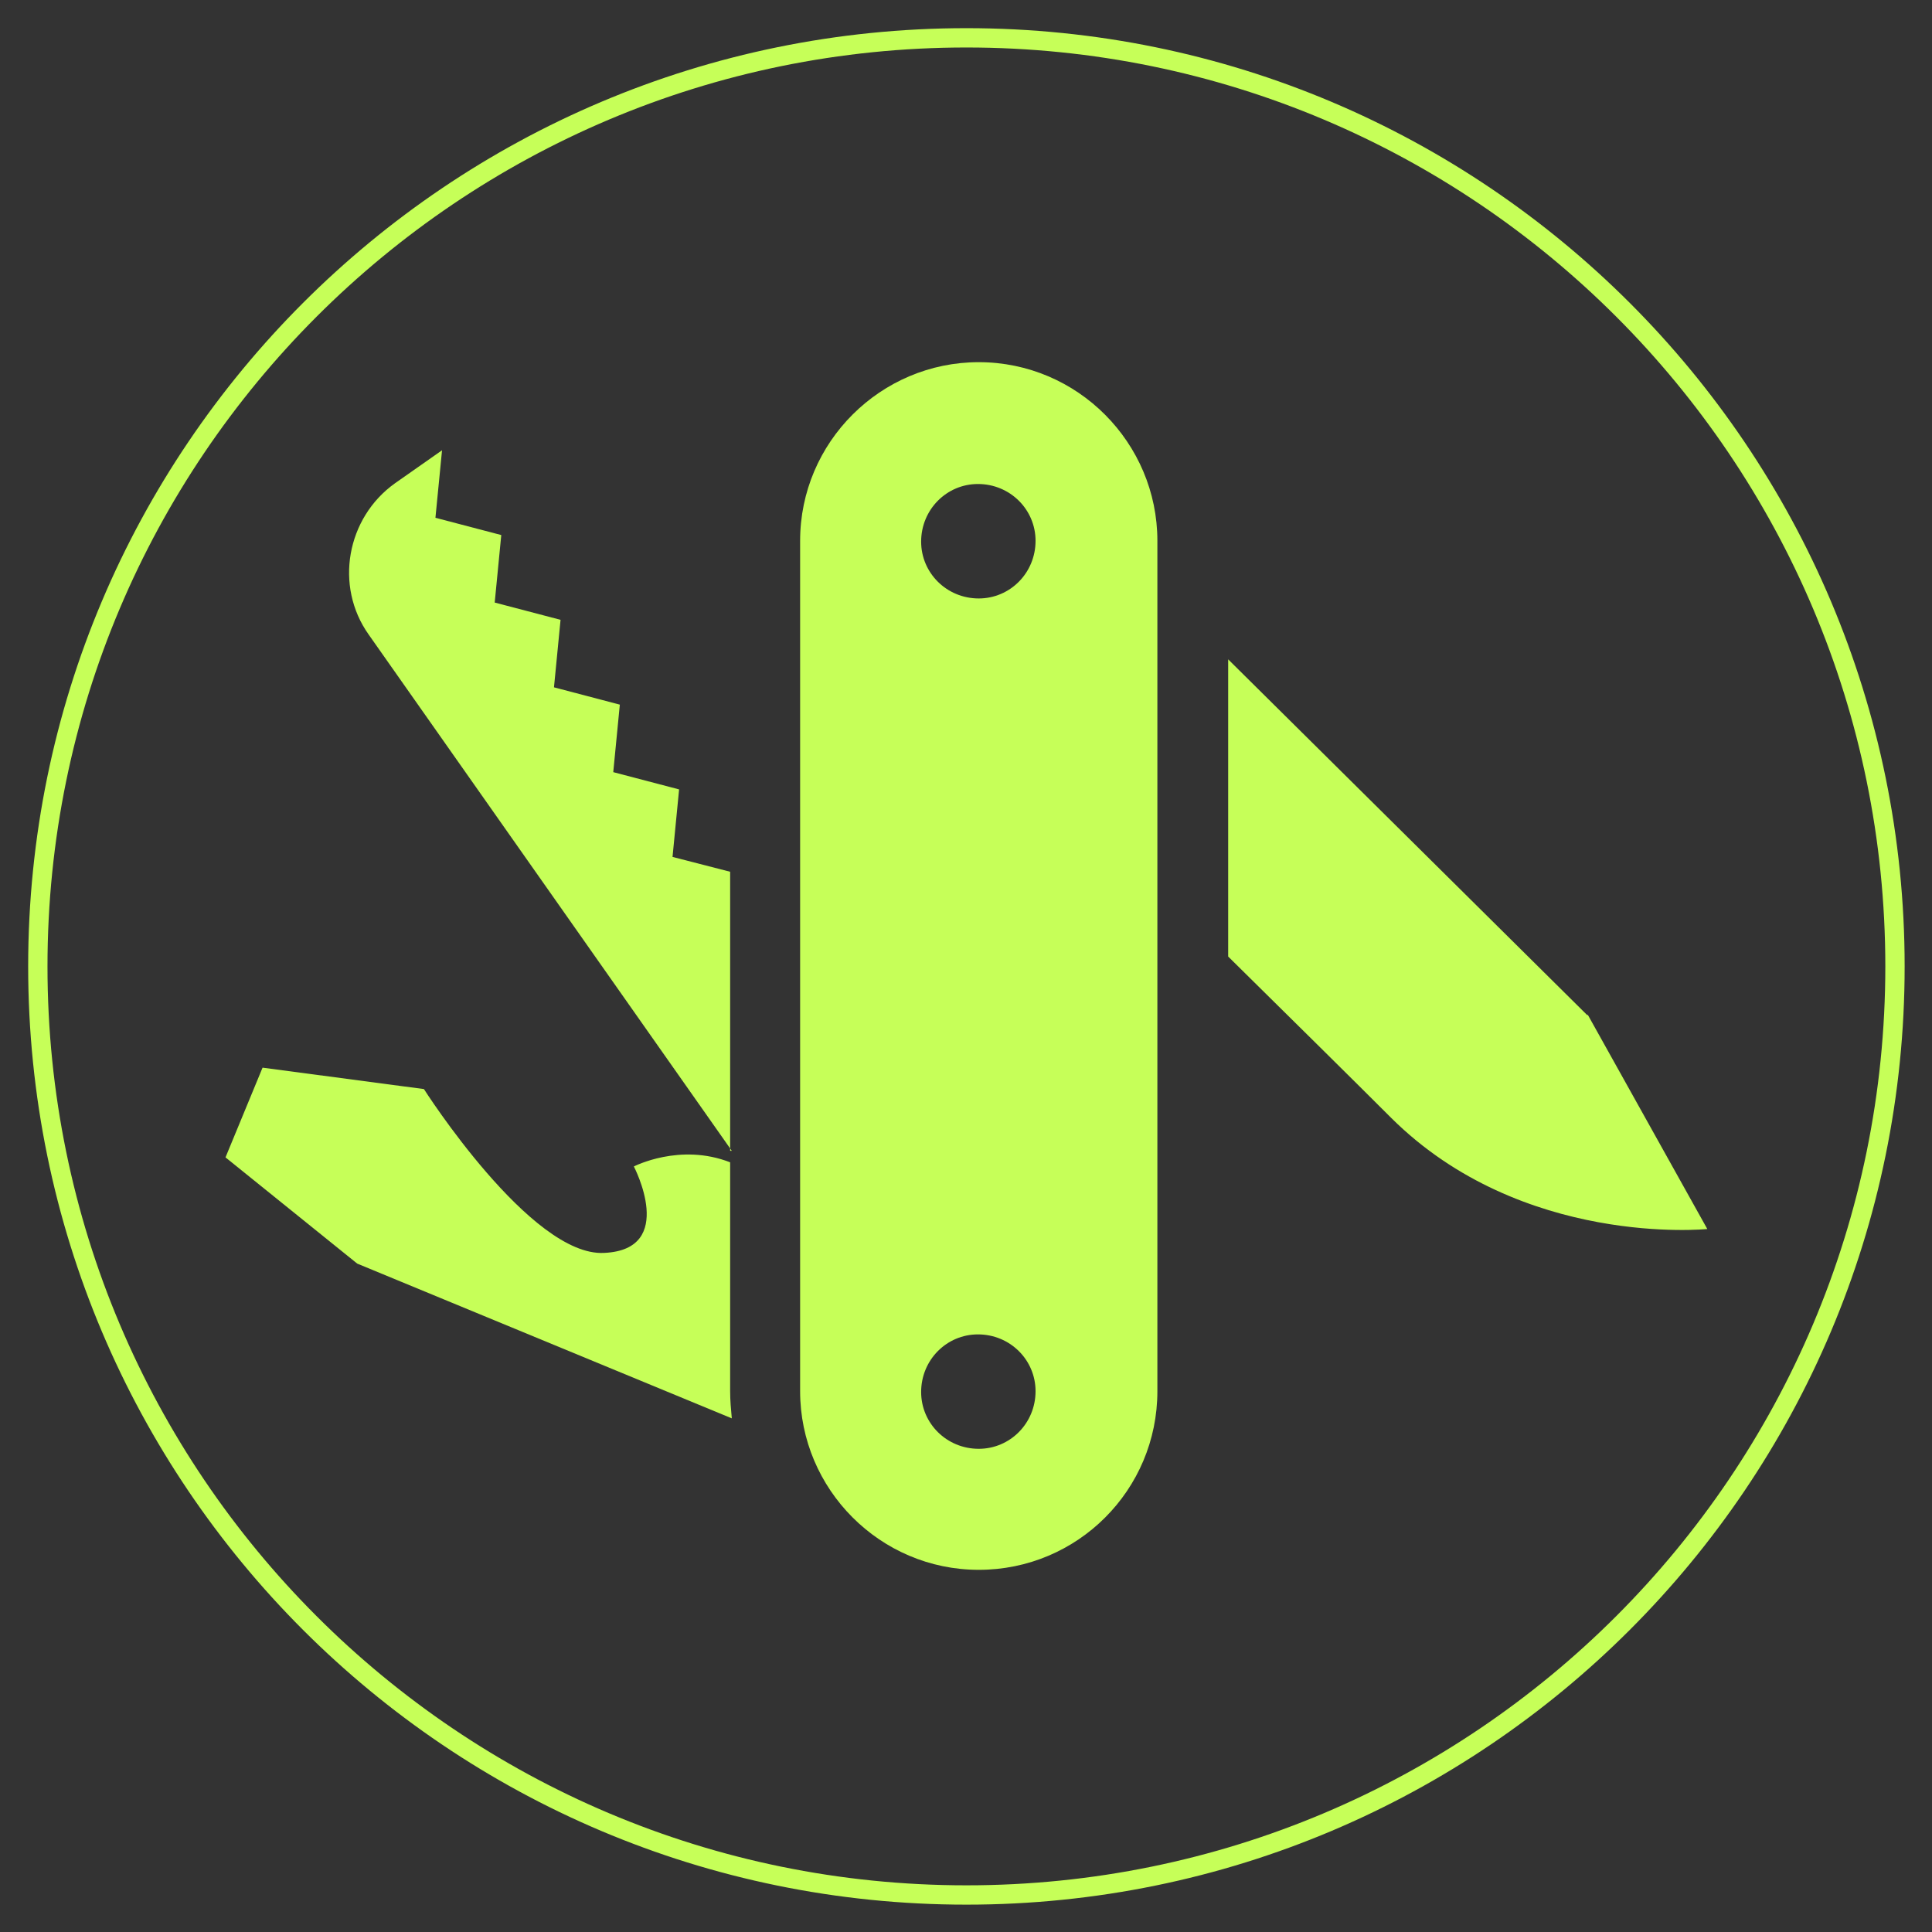<svg width="50" height="50" viewBox="0 0 50 50" fill="none" xmlns="http://www.w3.org/2000/svg">
<rect x="0" y="0" width="50" height="50" fill="#333333" stroke="none"/>
<g clip-path="url(#clip0_6211_40478)">
<path d="M41.074 26.268L31.785 17.064V24.755C33.49 26.438 35.045 27.972 36.004 28.931C39.391 32.297 44.185 31.807 44.185 31.807L41.095 26.268H41.074ZM18.896 30.081C17.596 29.57 16.404 30.188 16.404 30.188C16.404 30.188 17.533 32.339 15.636 32.425C13.74 32.531 10.971 28.185 10.971 28.185L6.795 27.631L5.836 29.953L9.245 32.702L18.939 36.707C18.917 36.472 18.896 36.238 18.896 36.004V30.081ZM18.896 29.783V22.561L17.405 22.177L17.575 20.43L15.871 19.983L16.041 18.236L14.337 17.788L14.507 16.041L12.803 15.594L12.973 13.847L11.269 13.4L11.44 11.653L10.225 12.505C8.968 13.4 8.649 15.168 9.543 16.425L18.939 29.783H18.896Z" fill="#C6FF58"/>
<path d="M25.011 49.042C38.283 49.042 49.042 38.283 49.042 25.011C49.042 11.738 38.283 0.979 25.011 0.979C11.738 0.979 0.979 11.738 0.979 25.011C0.979 38.283 11.738 49.042 25.011 49.042Z" stroke="#C6FF58" stroke-width="0.5" stroke-miterlimit="10"/>
<path d="M25.33 9.373C22.795 9.373 20.707 11.44 20.707 13.996V36.004C20.707 38.539 22.774 40.627 25.33 40.627C27.887 40.627 29.953 38.56 29.953 36.004V13.996C29.953 11.461 27.887 9.373 25.33 9.373ZM25.33 37.495C24.499 37.495 23.839 36.835 23.839 36.025C23.839 35.194 24.499 34.534 25.309 34.534C26.14 34.534 26.8 35.194 26.8 36.004C26.8 36.835 26.14 37.495 25.33 37.495ZM25.33 15.488C24.499 15.488 23.839 14.827 23.839 14.018C23.839 13.187 24.499 12.526 25.309 12.526C26.14 12.526 26.8 13.187 26.8 13.996C26.8 14.827 26.14 15.488 25.33 15.488Z" fill="#C6FF58"/>
</g>
<defs>
<clipPath id="clip0_6211_40478">
<rect width="50" height="50" fill="white"/>
</clipPath>
</defs>
</svg>
